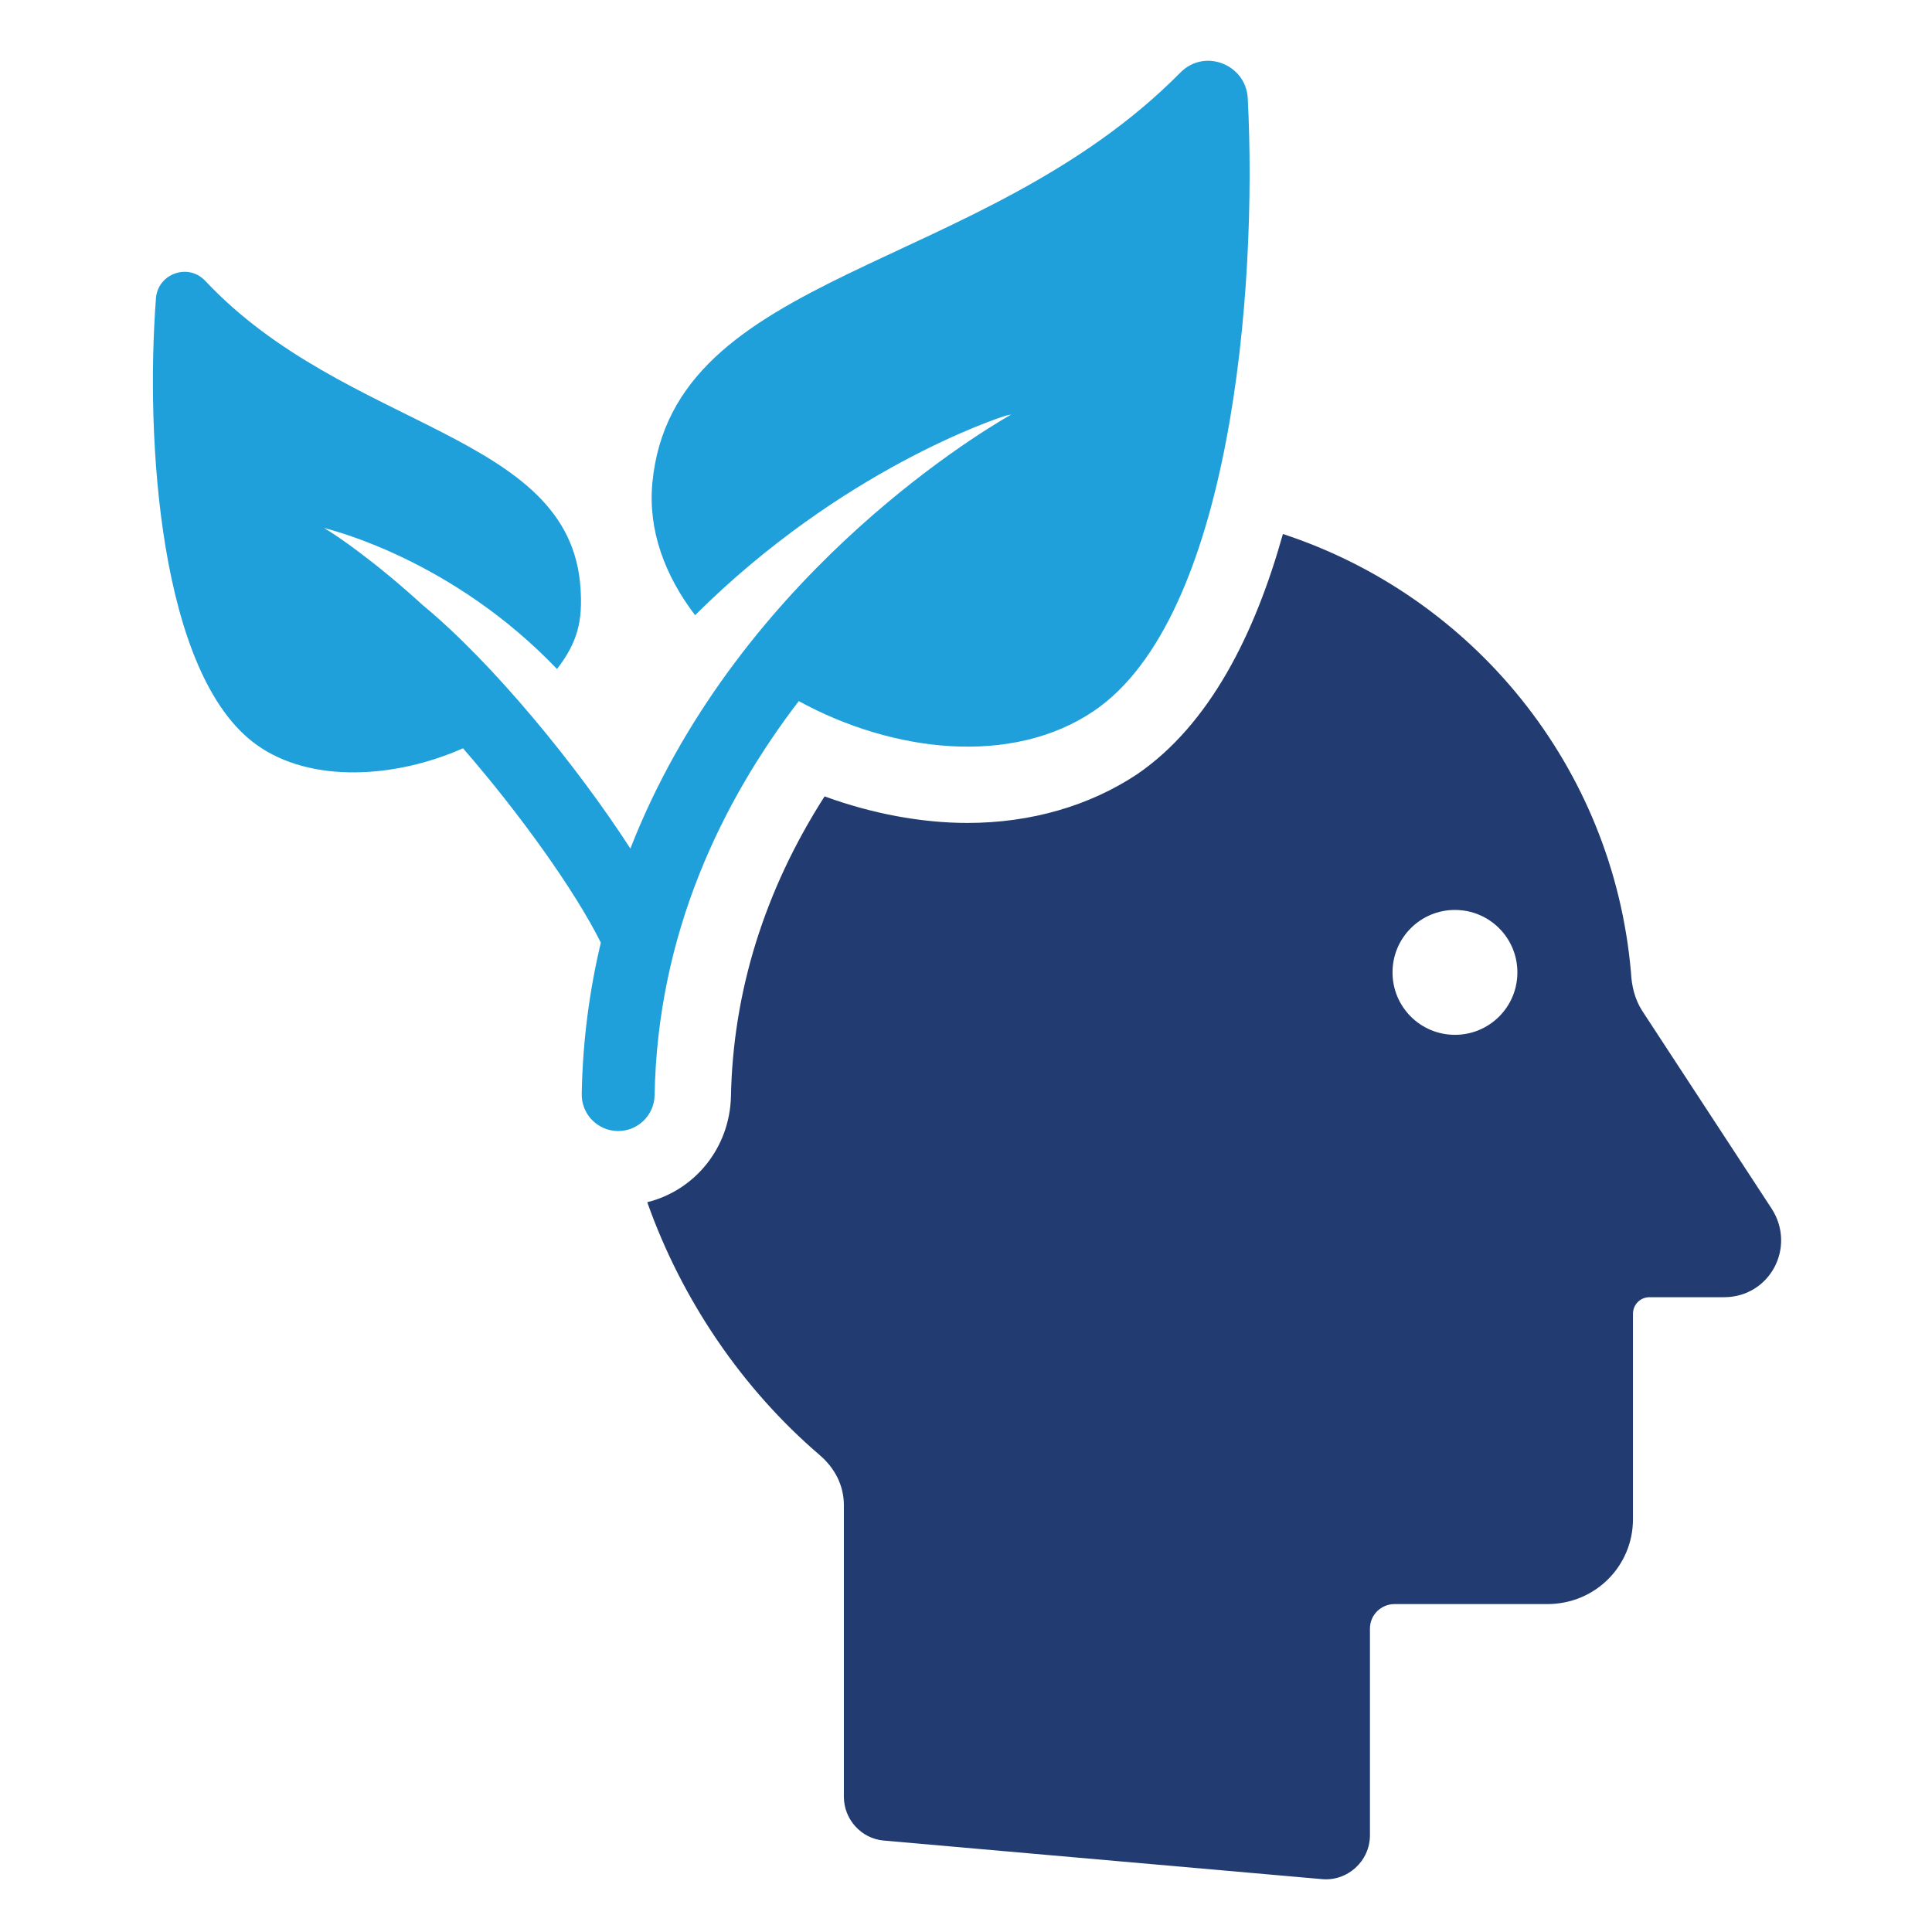 <?xml version="1.0" encoding="utf-8"?>
<!-- Generator: Adobe Illustrator 16.0.0, SVG Export Plug-In . SVG Version: 6.00 Build 0)  -->
<!DOCTYPE svg PUBLIC "-//W3C//DTD SVG 1.1//EN" "http://www.w3.org/Graphics/SVG/1.1/DTD/svg11.dtd">
<svg version="1.1" id="Ebene_1" xmlns="http://www.w3.org/2000/svg" xmlns:xlink="http://www.w3.org/1999/xlink" x="0px" y="0px"
	 width="283.46px" height="283.46px" viewBox="0 0 283.46 283.46" enable-background="new 0 0 283.46 283.46" xml:space="preserve">
<g>
	<path fill="#223B70" d="M259.954,177.362l-19.003-29.042c-1.072-1.656-1.561-3.605-1.658-5.652
		c-2.63-30.211-23.193-55.16-51.066-64.32c-4.093,14.618-10.72,27.97-21.439,35.279c-6.92,4.58-15.495,7.114-24.851,7.114
		c-6.726,0-14.035-1.364-20.954-3.897c-8.867,13.838-13.447,28.749-13.74,44.05c-0.195,7.504-5.263,13.741-12.279,15.495
		c5.068,14.325,13.936,27.385,25.338,37.13c2.145,1.853,3.509,4.386,3.509,7.31v42.783c0,3.313,2.533,6.14,5.847,6.432l64.223,5.652
		c3.803,0.39,7.114-2.631,7.114-6.433v-30.308c0-2.047,1.658-3.606,3.606-3.606h22.416c7.017,0,12.57-5.555,12.57-12.474V192.76
		c0-1.364,1.072-2.436,2.437-2.436h10.915C259.662,190.324,263.561,183.015,259.954,177.362z M213.468,151.828
		c-5.067,0-9.16-4.092-9.16-9.16c0-5.067,4.093-9.161,9.16-9.161s9.161,4.094,9.161,9.161
		C222.629,147.736,218.535,151.828,213.468,151.828z"/>
	<g>
		<path fill="#1FA0DB" d="M183.068,14.41c-0.285-4.99-6.344-7.342-9.872-3.778c-29.299,29.689-74.563,28.834-77.487,60.271
			c-0.641,6.914,1.854,13.579,6.274,19.354c21.563-21.457,44.303-28.87,45.55-29.262c0.27-0.085,0.542-0.128,0.813-0.17
			c-5.862,3.365-40.625,24.667-55.859,63.676c-7.843-12.153-20.215-27.259-30.456-35.711c-6.902-6.313-12.658-10.271-14.472-11.311
			c0.149,0.036,0.301,0.056,0.449,0.108c0.874,0.284,18.4,4.559,33.715,20.57c3.074-3.993,3.775-7.097,3.444-11.939
			C83.608,63.382,50.795,63.225,30.107,41.2c-2.479-2.65-6.949-1.061-7.225,2.568c-1.564,20.421,0.434,55.268,14.775,65.515
			c7.991,5.726,20.449,4.872,30.271,0.504c8.464,9.716,16.594,21.17,20.225,28.521c-1.65,6.942-2.663,14.333-2.802,22.194
			c-0.053,2.952,2.298,5.387,5.25,5.44c0.033,0,0.064,0,0.097,0c2.908,0,5.292-2.332,5.344-5.252
			c0.422-23.807,9.936-43.175,21.153-57.826c13.786,7.552,31.271,9.601,43.312,1.435C180.573,90.684,184.53,42.638,183.068,14.41z"
			/>
	</g>
</g>
<g>
</g>
<g>
</g>
<g>
</g>
<g>
</g>
<g>
</g>
<g>
</g>
</svg>
